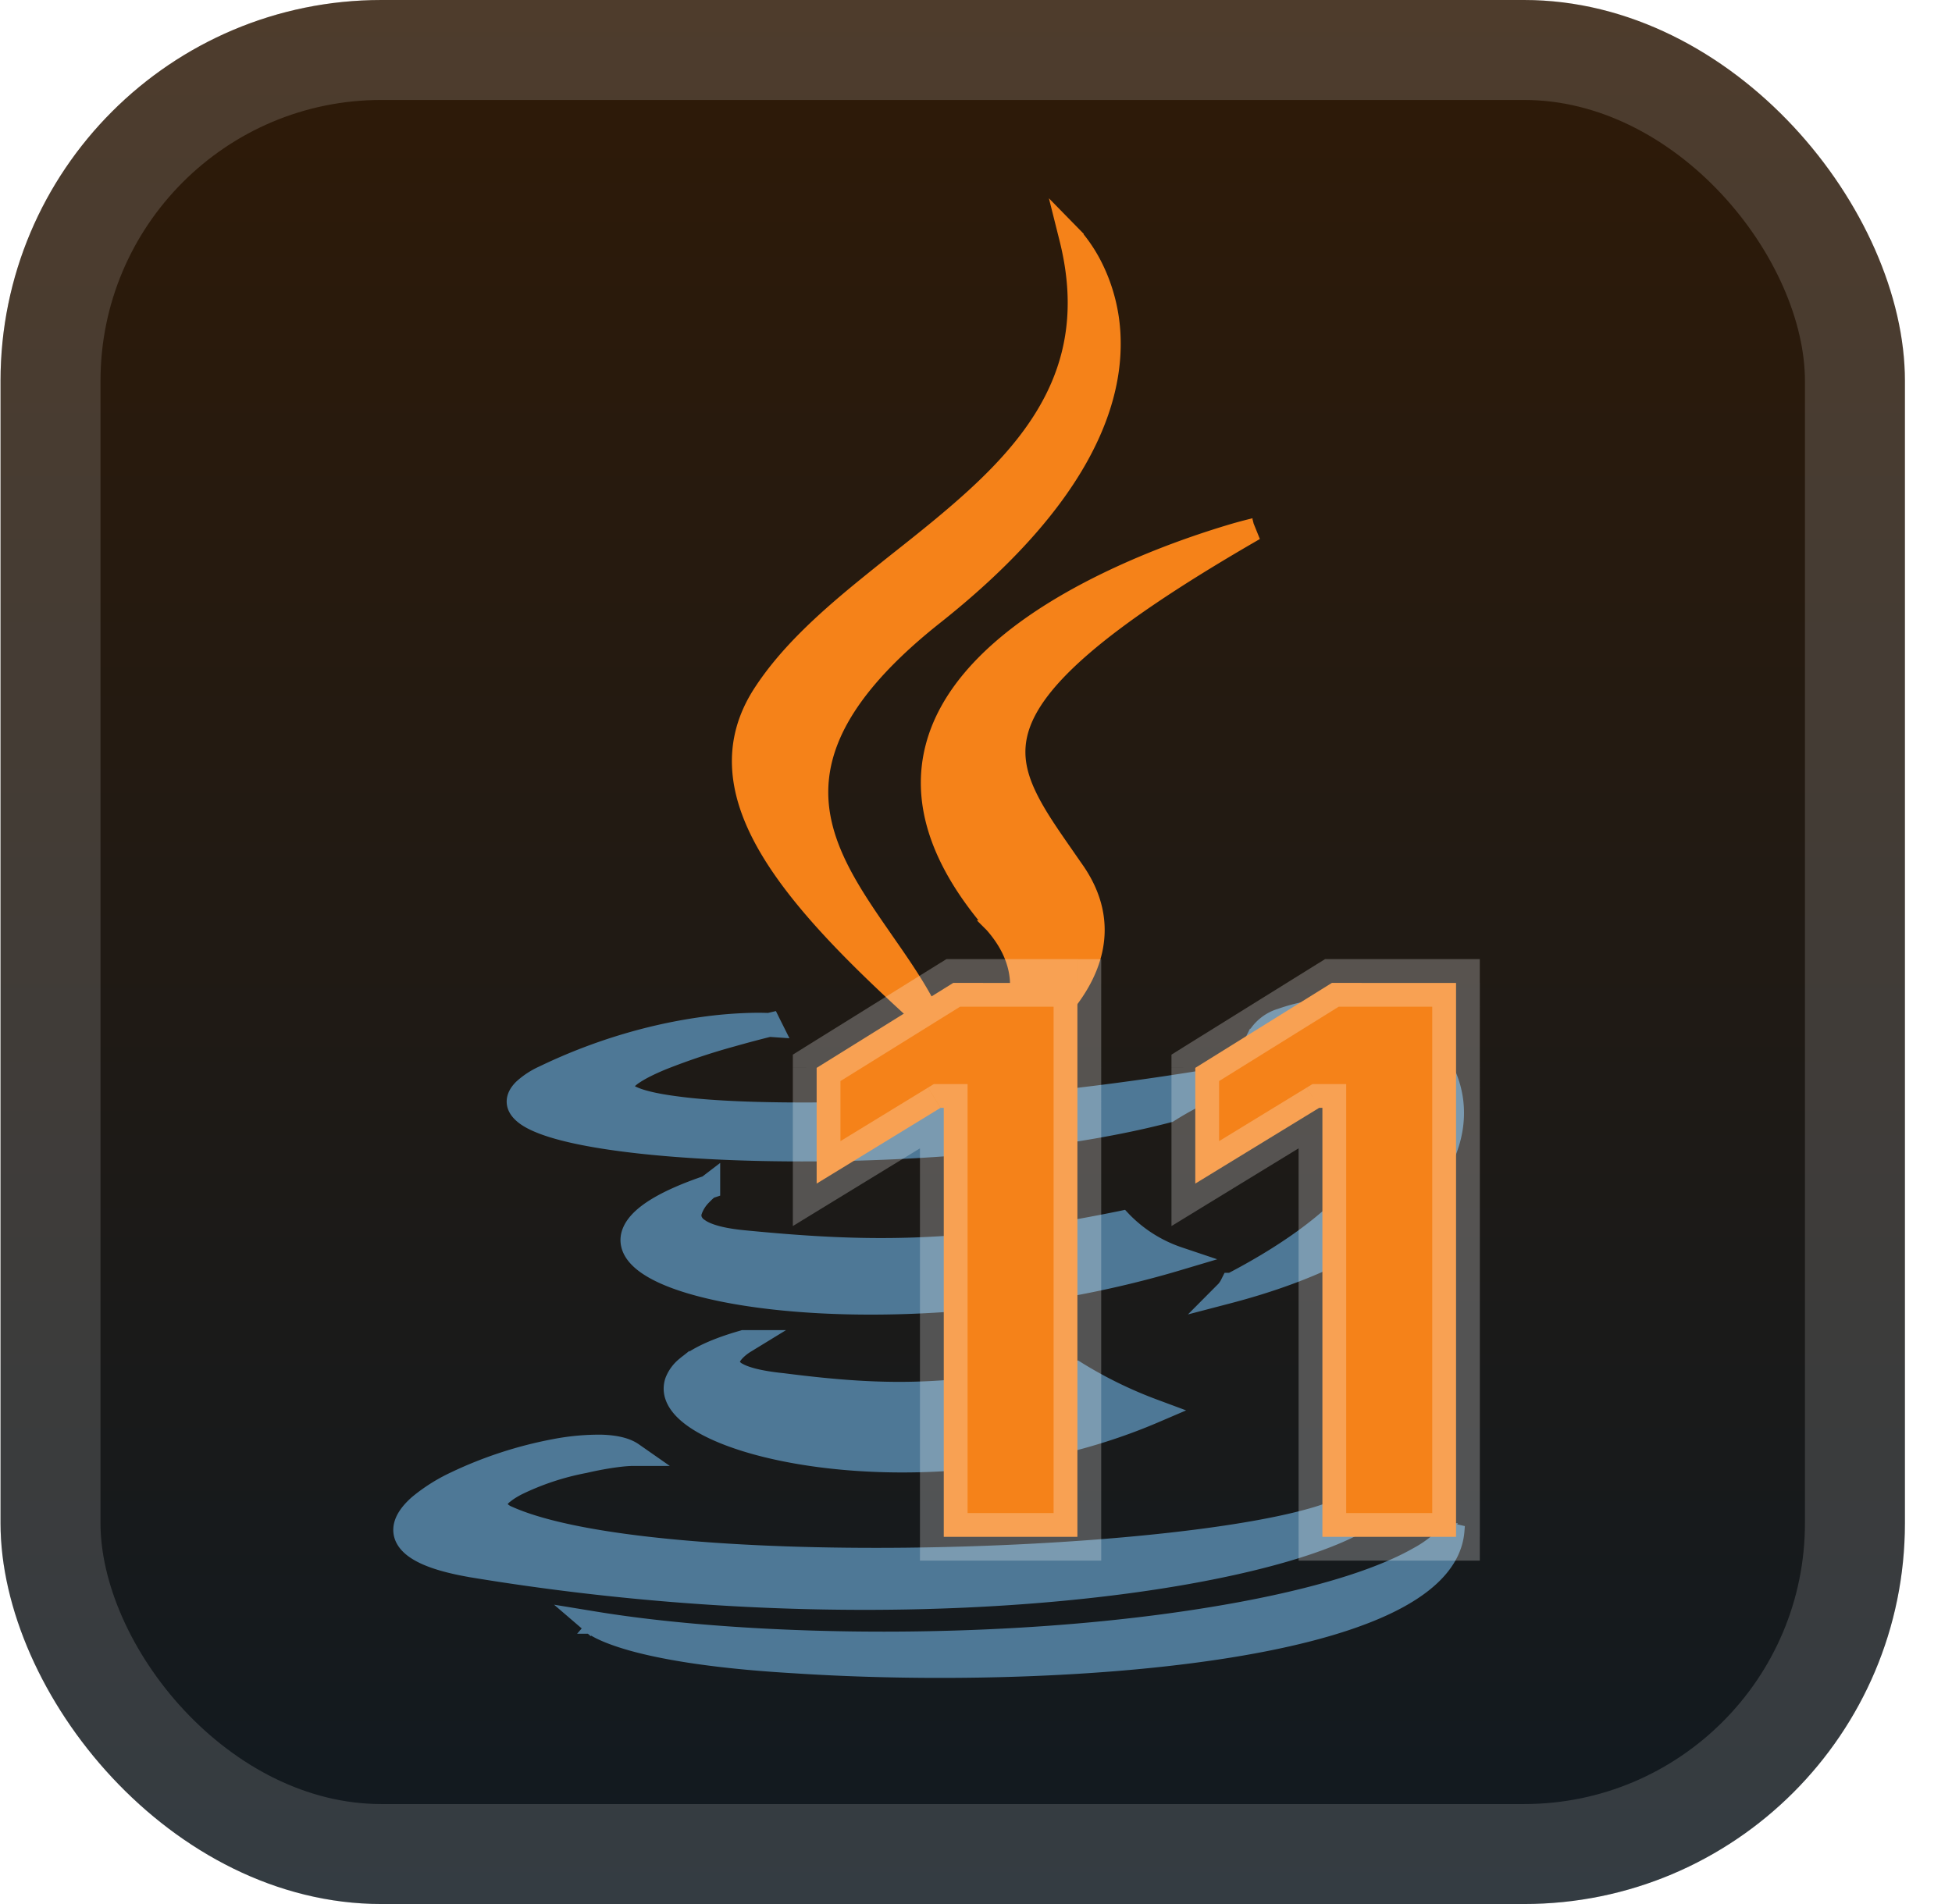 <svg xmlns="http://www.w3.org/2000/svg" width="41" height="40" fill="none"><g clip-path="url(#a)"><rect width="40" height="40" x=".011" fill="url(#b)" rx="8"/><g filter="url(#c)"><path fill="#4E7896" stroke="#4E7896" stroke-width=".25" d="M9.967 33.024c5.967.979 11.411.766 14.981.131 1.78-.317 3.11-.74 3.805-1.185a1.7 1.7 0 0 0 .412-.35.62.62 0 0 0 .154-.396c-.006-.28-.244-.501-.616-.676l-.031-.026h-.053l-.04.18-.032.04.004.005.019.018q.025.024.058.07c.043.063.077.14.073.225-.004.08-.044.188-.197.315-.154.128-.42.27-.86.404-1.651.497-5.135.822-8.59.86-1.725.019-3.437-.035-4.904-.174-1.47-.139-2.68-.363-3.408-.68a.5.5 0 0 1-.207-.136c-.019-.026-.02-.044-.01-.068a.4.4 0 0 1 .12-.136q.102-.083.266-.167a5.5 5.5 0 0 1 1.386-.457l.008-.002c.32-.074.564-.11.728-.129a3 3 0 0 1 .229-.018h.41l-.325-.227c-.174-.122-.431-.172-.717-.18a5 5 0 0 0-.985.09 8.6 8.6 0 0 0-2.125.693 3.7 3.7 0 0 0-.782.494c-.194.17-.341.365-.352.576-.01.226.135.413.39.556.254.144.644.261 1.191.35Zm0 0 .02-.124zm5.72-4.724h.001l.379-.232h-.463l-.016.005c-.58.165-.986.354-1.232.564a.84.84 0 0 0-.258.346.56.56 0 0 0 0 .38c.084.241.32.453.639.632.323.182.753.344 1.259.474 2.022.52 5.352.557 8.294-.708l.287-.123-.293-.109a9 9 0 0 1-1.622-.79l-.041-.026-.048.009c-2.579.498-3.812.547-6.137.249h-.003c-.482-.05-.754-.13-.896-.21a.3.3 0 0 1-.114-.1.1.1 0 0 1-.009-.066c.013-.059.069-.13.143-.196a1 1 0 0 1 .122-.093l.007-.005.002-.001Zm-.685-3.363v-.253l-.187.143c-.622.212-1.06.432-1.327.655-.27.226-.394.483-.298.748.088.242.348.44.692.6.352.164.823.302 1.383.41 2.237.43 5.981.378 9.512-.68l.376-.112-.372-.125a2.9 2.9 0 0 1-1.146-.72l-.047-.05-.067.014c-3.424.698-5.403.648-7.934.399-.48-.05-.738-.144-.866-.24a.27.27 0 0 1-.103-.129.2.2 0 0 1 0-.127.76.76 0 0 1 .186-.296q.061-.064.105-.101l.027-.023.066-.022v-.09Zm1.271-3.463-.044-.089-.085.02-.075-.002a6 6 0 0 0-.285 0 9 9 0 0 0-1.034.086c-.87.12-2.066.4-3.375 1.032a1.7 1.7 0 0 0-.448.295c-.1.1-.167.217-.159.347s.088.233.19.316.245.155.415.22c.673.257 1.905.434 3.387.519 2.972.17 7.022-.031 9.803-.762l.02-.005.016-.01c.268-.172.6-.345.866-.476a15 15 0 0 1 .428-.202l.026-.011.006-.003h.002v-.001l-.072-.237.022.123-.022-.123h-.006l-.02.004-.074.013-.284.048c-.245.04-.595.096-1.014.159-.84.125-1.958.274-3.075.374-2.74.2-5.666.25-7.147.05-.433-.055-.716-.123-.885-.195a.5.5 0 0 1-.156-.095c-.02-.022-.02-.033-.019-.037.001-.01.009-.034.042-.072a.8.8 0 0 1 .153-.125c.138-.092.333-.187.56-.282a14 14 0 0 1 1.472-.492 24 24 0 0 1 .73-.195l.034-.008.206.014-.098-.196zm10.04.301.111.056-.112-.055-.166.334.334-.167.006-.003.025-.011q.035-.015.111-.043c.101-.036.258-.084.476-.133.837-.162 1.857.416 2.018 1.357.16.93-.51 2.311-3.27 3.755h-.048l-.035.07a.6.6 0 0 1-.074.114l-.003.003-.323.325.444-.116c1.881-.491 3.13-1.179 3.886-1.924.756-.747 1.018-1.555.908-2.272-.22-1.435-1.894-2.397-3.717-1.753a.96.96 0 0 0-.561.444l-.008.013-.002.004zm-13.08 12.773c.614.174 1.65.37 3.354.474l.116.007c2.697.176 6.106.126 8.87-.289 1.38-.207 2.608-.507 3.507-.92.89-.409 1.5-.95 1.555-1.662l-.239-.055-.001-.001v-.003.003l-.014.023a1 1 0 0 1-.086.106 2.4 2.4 0 0 1-.55.404c-.587.335-1.68.77-3.69 1.144-4.569.848-10.233.747-13.558.2l-.44-.072.338.29.082-.095-.082.095h.001l.002.002.003.003.01.007.035.024q.045.03.14.078c.128.063.333.147.648.237Z"/><path fill="#F58219" stroke="#F58219" stroke-width=".25" d="m22.498 5 .09-.087-.323-.33.112.447c.305 1.217.188 2.214-.185 3.074-.374.864-1.01 1.6-1.759 2.286-.5.458-1.042.89-1.586 1.32q-.41.325-.814.655c-.797.656-1.544 1.341-2.065 2.134-.363.548-.505 1.11-.463 1.686.041.573.264 1.151.616 1.735.702 1.163 1.936 2.377 3.355 3.653l.198-.143c-.254-.58-.645-1.143-1.033-1.7l-.12-.174c-.43-.62-.84-1.238-1.067-1.893-.225-.65-.27-1.333.029-2.09.3-.76.955-1.604 2.154-2.56 3.032-2.394 3.797-4.406 3.777-5.842a3.65 3.65 0 0 0-.417-1.662 3.2 3.2 0 0 0-.371-.554l-.027-.03-.008-.009-.002-.002-.001-.001zm-1.68 14.458.001.001c.346.395.489.774.517 1.118a1.83 1.83 0 0 1-.193.943 2.9 2.9 0 0 1-.69.9l-.013.012-.003.003h-.001v.001l.136.207-.057-.11.058.11.003-.001.008-.005.032-.017.117-.066c.1-.058.24-.143.401-.252.324-.218.74-.536 1.104-.93.364-.395.681-.873.795-1.413.115-.546.02-1.141-.423-1.757l-.21-.303c-.306-.44-.576-.83-.758-1.213-.22-.46-.302-.893-.155-1.368.149-.48.538-1.022 1.305-1.683.765-.66 1.897-1.428 3.514-2.365l-.093-.23.03.121-.03-.12h-.002l-.006.001-.022.006a9 9 0 0 0-.405.114 19 19 0 0 0-1.098.37c-.885.33-2.02.83-3.004 1.511-.98.68-1.828 1.552-2.11 2.63-.285 1.088.014 2.35 1.253 3.785Z"/><path fill="#F58219" d="M22.63 20.65v11.636h-2.807v-9.012h-.068l-2.602 1.591v-2.431l2.869-1.785zm7.953 0v11.636h-2.807v-9.012h-.068l-2.602 1.591v-2.431l2.869-1.785z"/><path fill="#fff" fill-opacity=".25" d="M22.63 20.65h.5v-.5h-.5zm0 11.636v.5h.5v-.5zm-2.807 0h-.5v.5h.5zm0-9.012h.5v-.5h-.5zm-.068 0v-.5h-.141l-.12.074zm-2.602 1.591h-.5v.892l.76-.465zm0-2.431-.264-.425-.236.147v.277zm2.869-1.785v-.5h-.143l-.121.076zm2.108 0v11.637h1V20.649zm.5 11.137h-2.807v1h2.807zm-2.307.5v-9.012h-1v9.012zm-.5-9.512h-.068v1h.068zm-.33.074-2.601 1.59.521.854 2.602-1.591zm-1.84 2.017v-2.431h-1v2.431zm-.236-2.007 2.869-1.784-.528-.85-2.87 1.785zm2.605-1.709h2.608v-1h-2.608zm10.56-.5h.5v-.5h-.5zm0 11.637v.5h.5v-.5zm-2.806 0h-.5v.5h.5zm0-9.012h.5v-.5h-.5zm-.068 0v-.5h-.14l-.12.074zm-2.602 1.591h-.5v.892l.76-.465zm0-2.431-.264-.425-.236.147v.277zm2.869-1.785v-.5h-.143l-.121.076zm2.108 0v11.637h1V20.649zm.5 11.137h-2.807v1h2.807zm-2.307.5v-9.012h-1v9.012zm-.5-9.512h-.068v1h.068zm-.329.074-2.602 1.59.521.854L27.97 23.7zm-1.841 2.017v-2.431h-1v2.431zm-.236-2.007 2.869-1.784-.528-.85-2.87 1.785zm2.605-1.709h2.608v-1h-2.608z"/></g></g><rect width="37.9" height="37.9" x="1.061" y="1.05" stroke="#fff" stroke-opacity=".15" stroke-width="2.1" rx="6.95"/><defs><linearGradient id="b" x1="20.011" x2="20.011" y1="0" y2="40" gradientUnits="userSpaceOnUse"><stop stop-color="#2F1A07"/><stop offset="1" stop-color="#111A21"/></linearGradient><clipPath id="a"><rect width="40" height="40" x=".011" fill="#fff" rx="8"/></clipPath><filter id="c" width="36" height="39.084" x="2.011" y=".166" color-interpolation-filters="sRGB" filterUnits="userSpaceOnUse"><feFlood flood-opacity="0" result="BackgroundImageFix"/><feColorMatrix in="SourceAlpha" result="hardAlpha" values="0 0 0 0 0 0 0 0 0 0 0 0 0 0 0 0 0 0 127 0"/><feOffset/><feGaussianBlur stdDeviation="2"/><feComposite in2="hardAlpha" operator="out"/><feColorMatrix values="0 0 0 0 0 0 0 0 0 0 0 0 0 0 0 0 0 0 0.25 0"/><feBlend in2="BackgroundImageFix" result="effect1_dropShadow_2_1874"/><feBlend in="SourceGraphic" in2="effect1_dropShadow_2_1874" result="shape"/></filter></defs></svg>